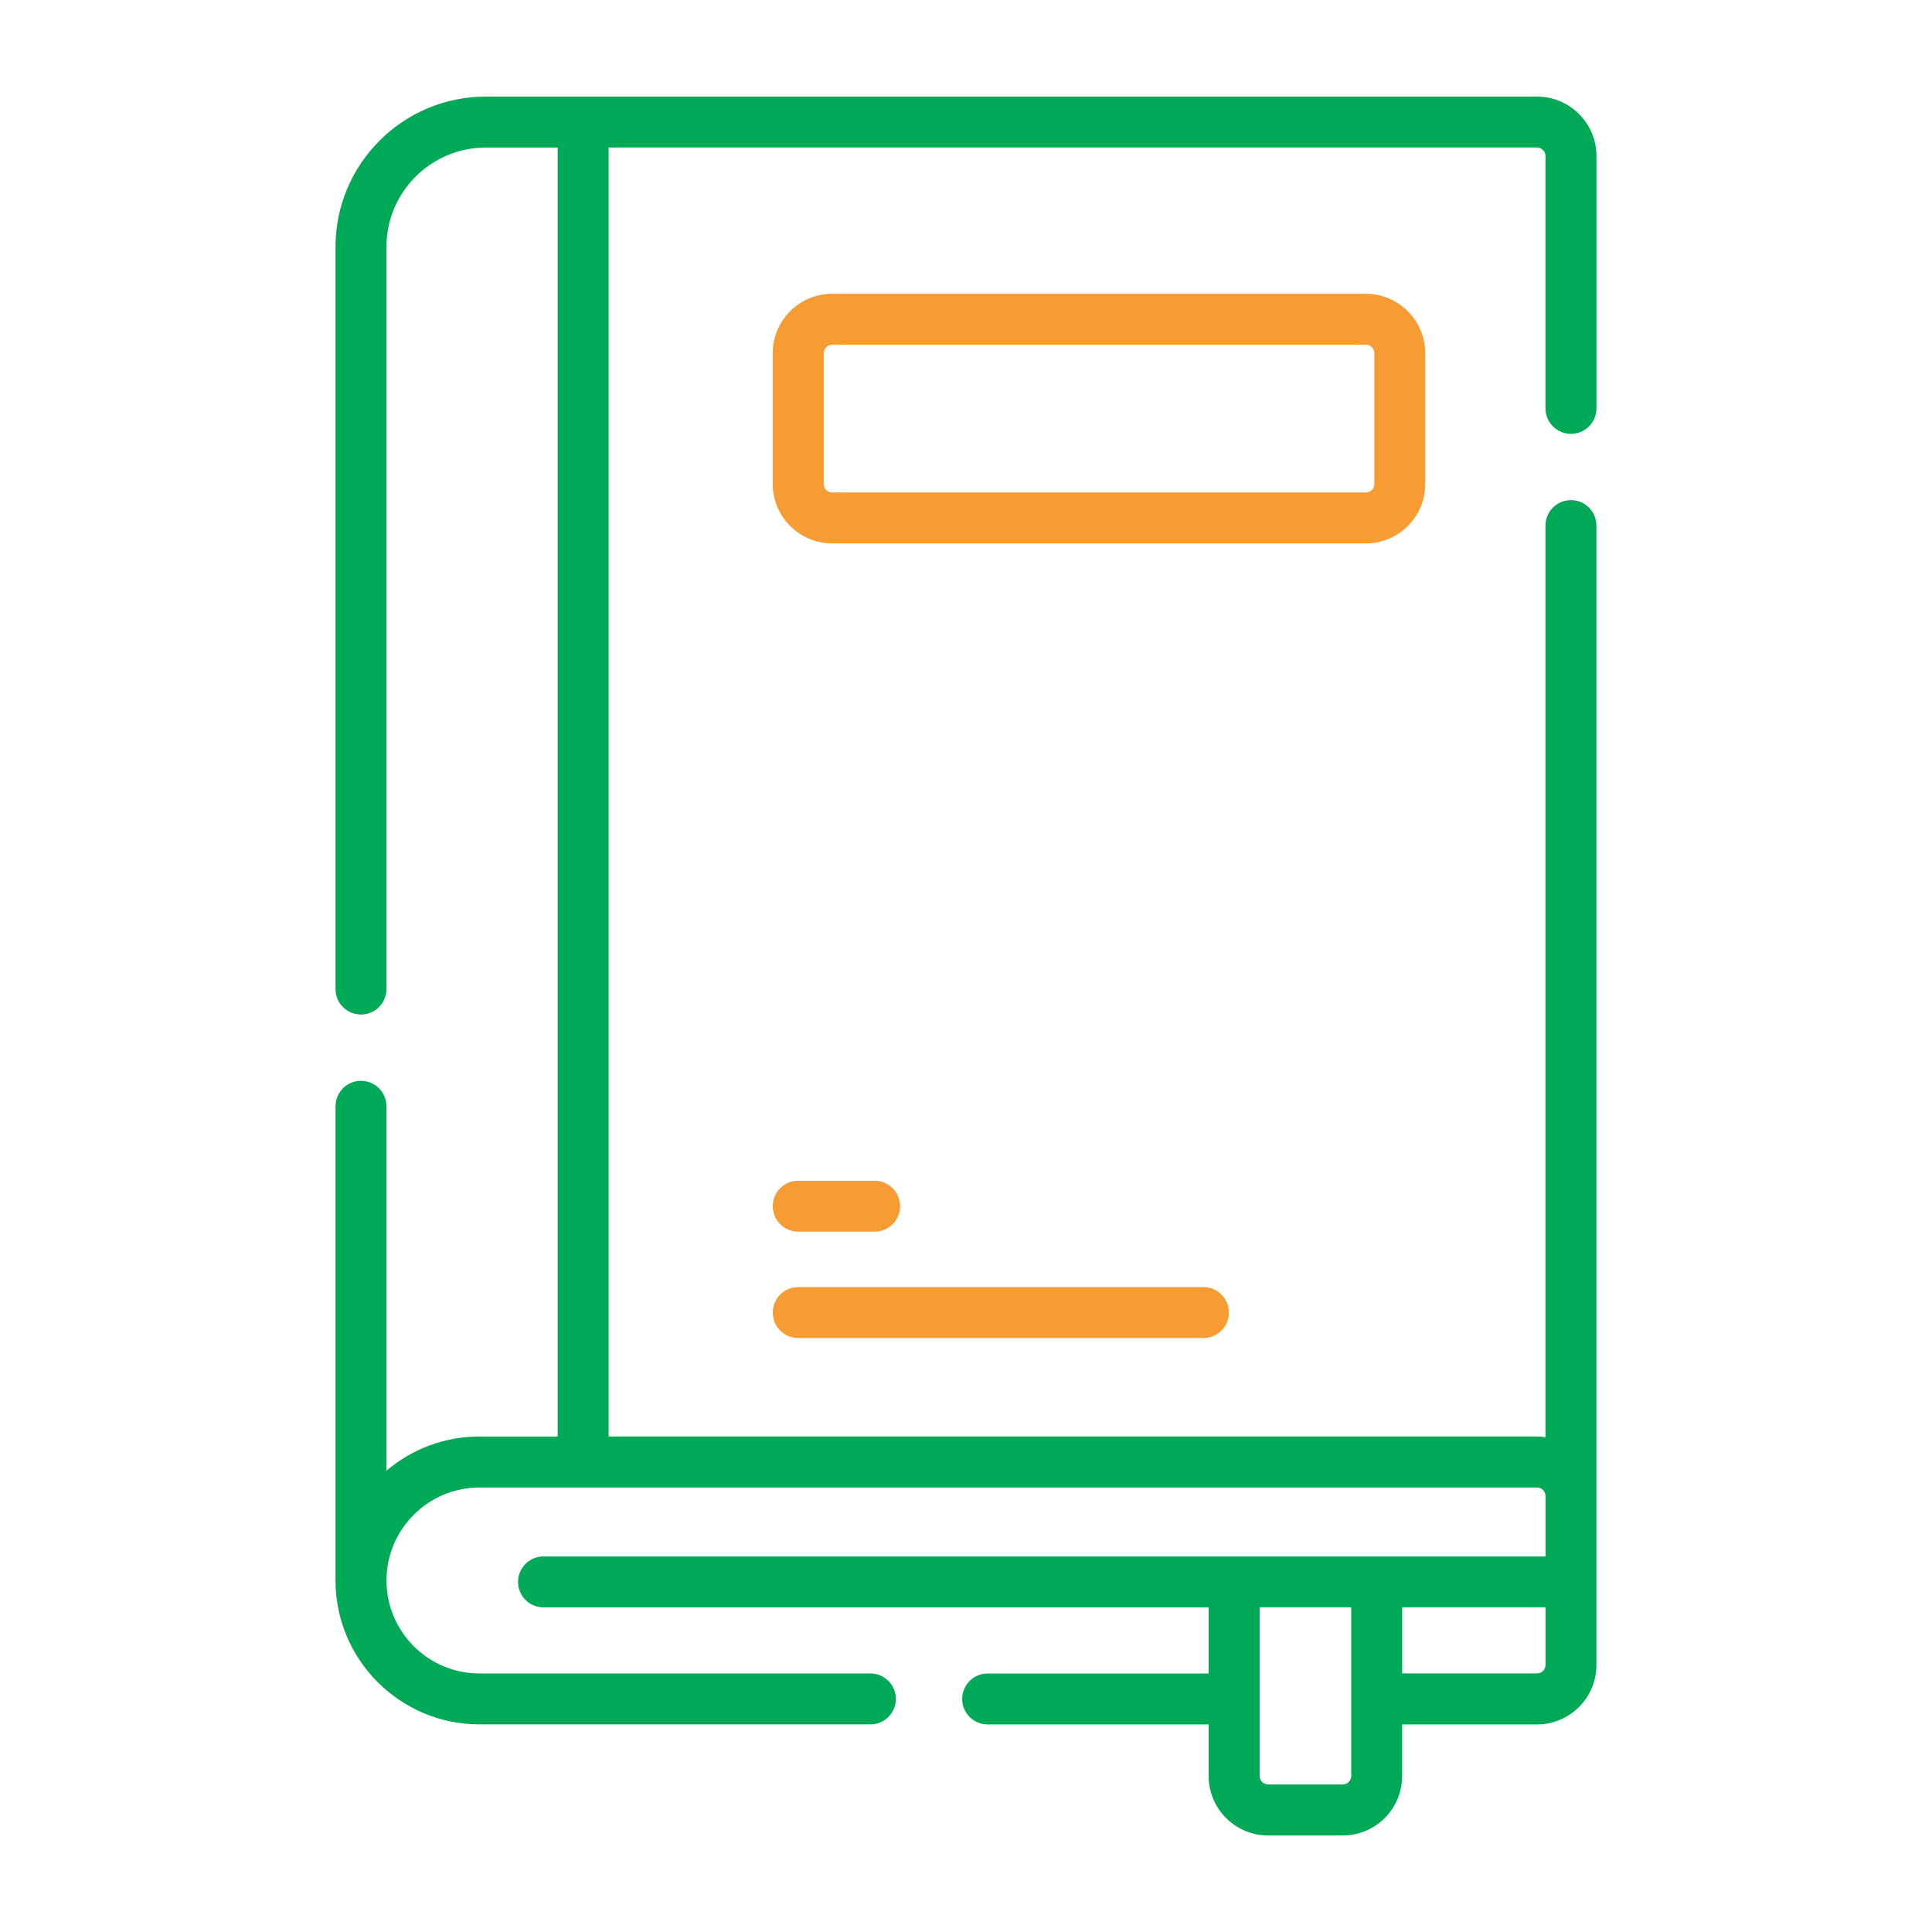 <?xml version="1.0" encoding="UTF-8"?>
<svg xmlns="http://www.w3.org/2000/svg" id="Capa_1" version="1.1" viewBox="0 0 500 500">
  <defs>
    <style>
      .st0 {
        fill: #00a955;
      }

      .st1 {
        fill: #f79c32;
      }
    </style>
  </defs>
  <path class="st0" d="M406.57,112.27c3.64,0,6.59-2.95,6.59-6.59V40.38c0-8.48-6.9-15.38-15.38-15.38H125.71c-21.44,0-38.88,17.44-38.88,38.88v192.09c0,3.64,2.95,6.59,6.59,6.59s6.59-2.95,6.59-6.59V63.88c0-14.17,11.53-25.69,25.69-25.69h18.63v333.58h-20.26c-9.17,0-17.57,3.34-24.06,8.85v-94.31c0-3.64-2.95-6.59-6.59-6.59s-6.59,2.95-6.59,6.59v122.71c0,20.54,16.71,37.25,37.25,37.25h101.18c3.64,0,6.59-2.95,6.59-6.59s-2.95-6.59-6.59-6.59h-101.18c-13.27,0-24.06-10.79-24.06-24.06s10.8-24.06,24.06-24.06h273.7c1.21,0,2.2.99,2.2,2.2v15.64H140.66c-3.64,0-6.59,2.95-6.59,6.59s2.95,6.59,6.59,6.59h172.14v17.11h-57.2c-3.64,0-6.59,2.95-6.59,6.59s2.95,6.59,6.59,6.59h57.2v13.36c0,8.48,6.9,15.38,15.38,15.38h19.31c8.48,0,15.38-6.9,15.38-15.38v-13.36h34.9c8.48,0,15.38-6.9,15.38-15.38V136.02c0-3.64-2.95-6.59-6.59-6.59s-6.59,2.95-6.59,6.59v235.92c-.72-.1-1.45-.18-2.2-.18h-240.26V38.18h240.26c1.21,0,2.2.99,2.2,2.2v65.3c0,3.64,2.95,6.59,6.59,6.59ZM347.5,461.82h-19.31c-1.21,0-2.2-.99-2.2-2.2v-43.65h23.71v43.65c0,1.21-.99,2.2-2.2,2.2ZM397.78,433.08h-34.9v-17.11h37.1v14.91c0,1.21-.99,2.2-2.2,2.2Z"></path>
  <path class="st1" d="M368.85,125.25v-33.84c0-8.48-6.9-15.38-15.38-15.38h-138.11c-8.48,0-15.38,6.9-15.38,15.38v33.84c0,8.48,6.9,15.38,15.38,15.38h138.11c8.48,0,15.38-6.9,15.38-15.38ZM213.17,125.25v-33.84c0-1.21.99-2.2,2.2-2.2h138.11c1.21,0,2.2.99,2.2,2.2v33.84c0,1.21-.99,2.2-2.2,2.2h-138.11c-1.21,0-2.2-.99-2.2-2.2Z"></path>
  <path class="st1" d="M206.58,318.75h19.77c3.64,0,6.59-2.95,6.59-6.59s-2.95-6.59-6.59-6.59h-19.77c-3.64,0-6.59,2.95-6.59,6.59s2.95,6.59,6.59,6.59Z"></path>
  <path class="st1" d="M206.58,346.28h104.87c3.64,0,6.59-2.95,6.59-6.59s-2.95-6.59-6.59-6.59h-104.87c-3.64,0-6.59,2.95-6.59,6.59s2.95,6.59,6.59,6.59Z"></path>
</svg>
